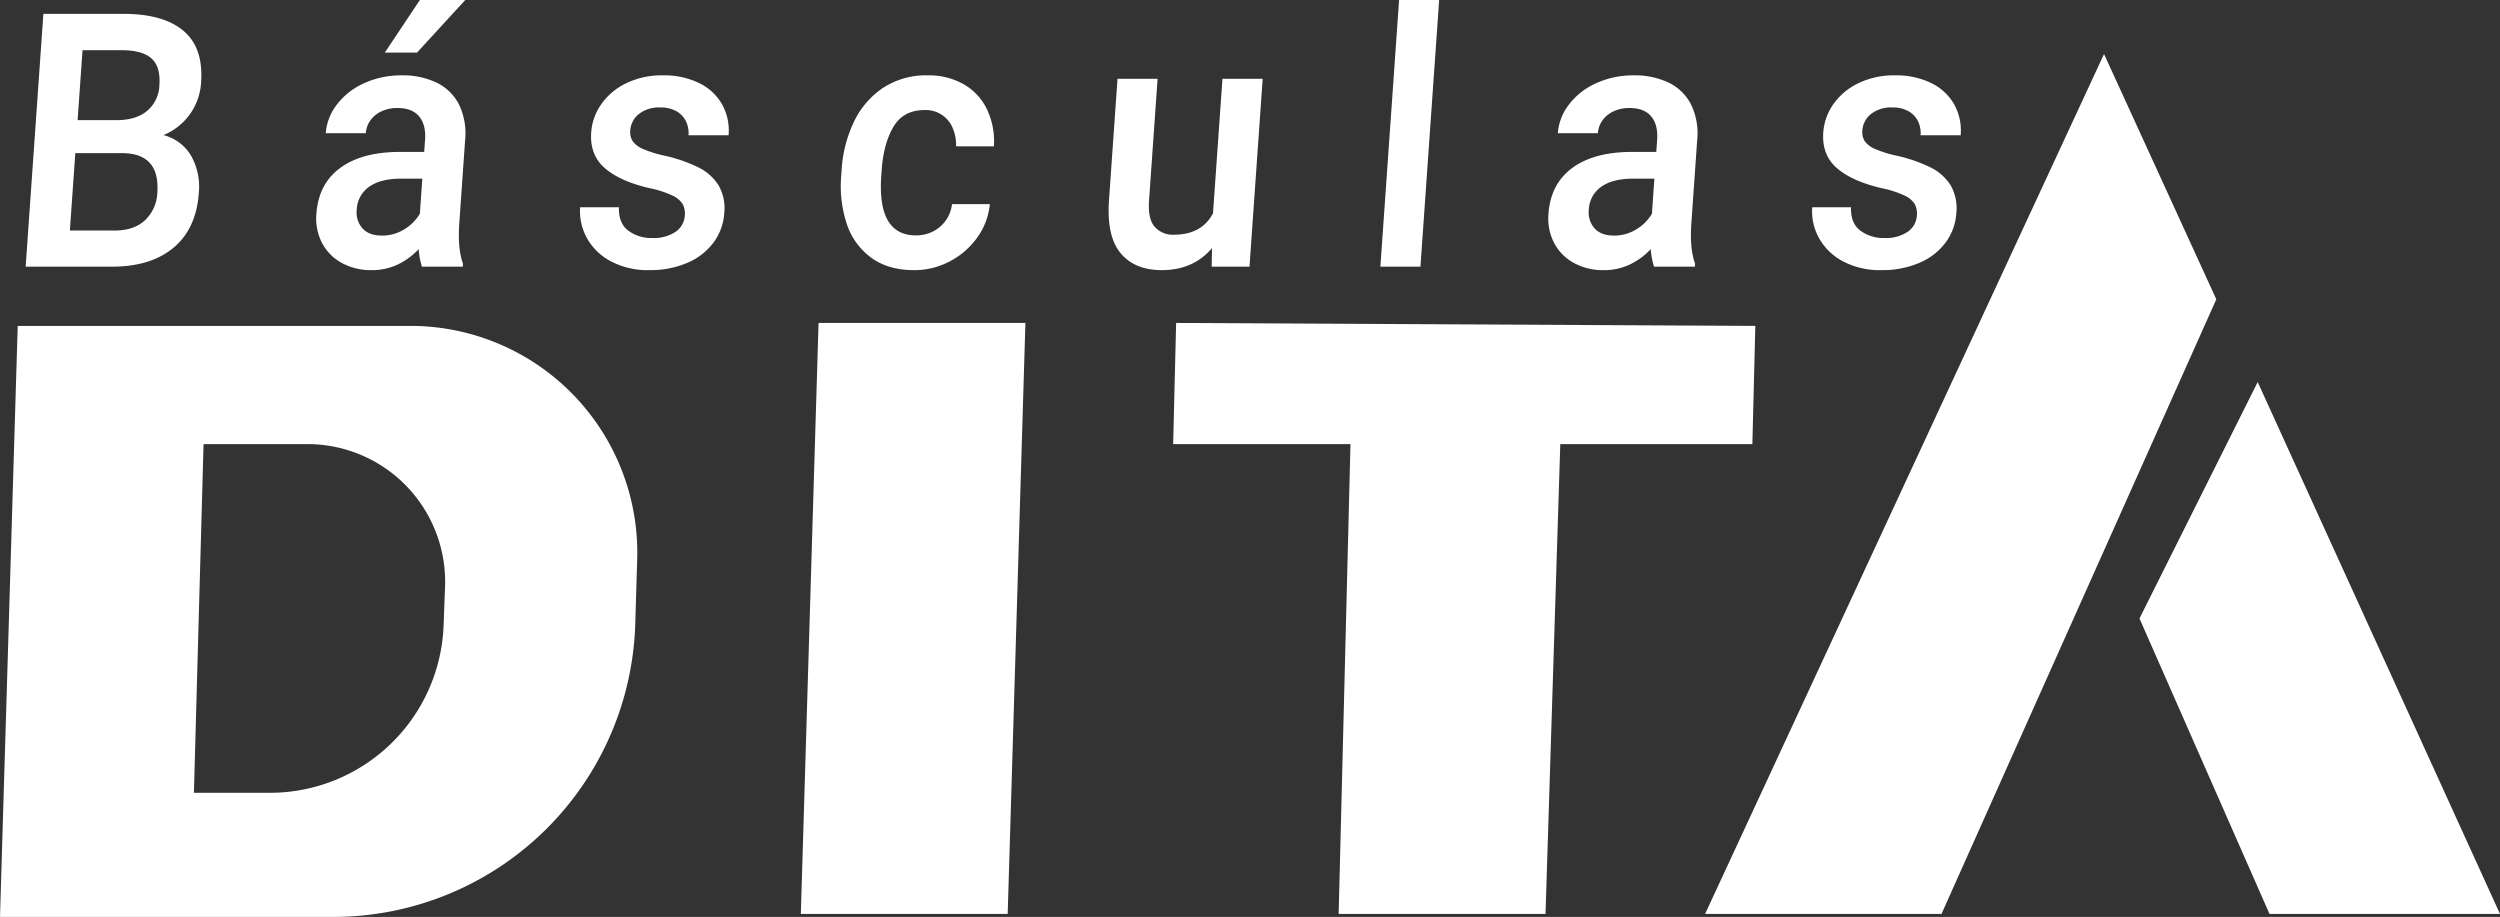 <svg xmlns="http://www.w3.org/2000/svg" width="846" height="310.285" viewBox="0 0 846 310.285"><rect x="0" y="0" width="846" height="310.285" fill="#333333" stroke="none"/><g transform="translate(-1128.495 -431.276)"><path d="M1193.27,484.179a21.439,21.439,0,0,1,2.513,12.308q-.853,12.16-8.547,18.593t-20.818,6.433h-29.242l6-85.537h27.228q13.4,0,20.181,5.728t5.966,17.419a20.488,20.488,0,0,1-12.743,17.859A15.238,15.238,0,0,1,1193.27,484.179Zm-36.849-35.925-1.662,23.676h13.233q6.479,0,10.265-3.114a11.845,11.845,0,0,0,4.181-8.753q.437-6.227-2.689-9.018t-10.205-2.791Zm21.147,57.544a13.473,13.473,0,0,0,4.165-9.311q.94-13.395-12.02-13.395h-15.737l-1.839,26.2h15.138Q1173.81,509.294,1177.568,505.8Z" fill="#fff"/><path d="M1285.178,520.514l-.07,1h-13.832a26.638,26.638,0,0,1-1.108-5.933,23.406,23.406,0,0,1-7.006,5.169,20.15,20.15,0,0,1-8.9,1.939,20.45,20.45,0,0,1-10.173-2.467,16.268,16.268,0,0,1-6.655-6.815,18.03,18.03,0,0,1-1.875-9.752q.712-10.162,8.09-15.568t20.228-5.4h8.168l.288-4.112q.356-5.053-2-7.9t-7.37-2.85a12.413,12.413,0,0,0-5.36,1.117,9.484,9.484,0,0,0-3.754,3.055,8.326,8.326,0,0,0-1.558,4.347h-13.559a18.01,18.01,0,0,1,3.7-9.605,23.688,23.688,0,0,1,9.11-7.226,29.939,29.939,0,0,1,12.962-2.732,26.269,26.269,0,0,1,11.752,2.467,16.6,16.6,0,0,1,7.567,7.4,22.354,22.354,0,0,1,2.068,12.043l-1.966,28.023Q1283.3,515.4,1285.178,520.514Zm-19.791-11.69a14.993,14.993,0,0,0,5.186-5.229l.833-11.867h-7.079q-7.08,0-10.921,2.761a9.917,9.917,0,0,0-4.193,7.755,8.105,8.105,0,0,0,1.953,6.315q2.225,2.439,6.527,2.439A14.127,14.127,0,0,0,1265.387,508.824Zm20.553-77.548-16.333,17.8h-10.891l11.868-17.8Z" fill="#fff"/><path d="M1333.207,488.2q-5.188-4.464-4.651-12.1a18.838,18.838,0,0,1,3.482-9.664,21.734,21.734,0,0,1,8.5-7.05,27.56,27.56,0,0,1,12.191-2.614,27.023,27.023,0,0,1,12.42,2.644,17.849,17.849,0,0,1,7.741,7.255,18.255,18.255,0,0,1,2.158,10.369h-13.559a9.187,9.187,0,0,0-.843-4.671,7.871,7.871,0,0,0-3.217-3.436,10.625,10.625,0,0,0-5.463-1.293,11,11,0,0,0-7.29,2.233,7.74,7.74,0,0,0-2.9,5.581,5.661,5.661,0,0,0,.81,3.584,8.132,8.132,0,0,0,3.491,2.643,37.79,37.79,0,0,0,7.086,2.233,51.136,51.136,0,0,1,11.645,3.994,16.767,16.767,0,0,1,6.868,6.11,15.585,15.585,0,0,1,1.9,9.4,18.57,18.57,0,0,1-3.669,9.987,21.439,21.439,0,0,1-8.894,6.844,31.732,31.732,0,0,1-12.749,2.438,26.58,26.58,0,0,1-13.182-3.055,19.731,19.731,0,0,1-8.047-7.931,18.677,18.677,0,0,1-2.219-10.28h13.123q-.157,5.346,3.124,7.872a13.01,13.01,0,0,0,8.181,2.526,13.189,13.189,0,0,0,7.852-2.086,7.175,7.175,0,0,0,3.139-5.551,6.817,6.817,0,0,0-.712-3.819,7.98,7.98,0,0,0-3.524-2.937,33.8,33.8,0,0,0-7.641-2.468Q1338.393,492.669,1333.207,488.2Z" fill="#fff"/><path d="M1463.458,500.364a22.909,22.909,0,0,1-4.218,11.221,26.306,26.306,0,0,1-9.281,8.107,25.534,25.534,0,0,1-12.136,3q-8.767,0-14.542-4.229a23.1,23.1,0,0,1-8.261-11.486,40.94,40.94,0,0,1-1.855-16.244l.14-2a43.773,43.773,0,0,1,4.162-16.244A28.468,28.468,0,0,1,1427.34,461a26.493,26.493,0,0,1,15.054-4.23,23.918,23.918,0,0,1,12.23,3.025,19.481,19.481,0,0,1,7.872,8.489,25.4,25.4,0,0,1,2.335,12.514h-12.8a14.492,14.492,0,0,0-1.144-6.2,9.836,9.836,0,0,0-9.484-6.081q-7.243,0-10.583,5.7t-3.959,14.511l-.14,2q-1.417,20.211,11.76,20.209a12.5,12.5,0,0,0,5.758-1.351,11.73,11.73,0,0,0,4.348-3.76,11.861,11.861,0,0,0,2.071-5.463Z" fill="#fff"/><path d="M1555.785,457.948l-4.461,63.565h-12.8l.115-6.286q-6.3,7.461-17.024,7.461-9.147,0-13.917-5.757t-3.916-17.918l2.882-41.065h13.559l-2.89,41.182q-.437,6.228,1.908,8.9a8.171,8.171,0,0,0,6.483,2.672q9.42,0,13.249-7.226l3.2-45.529Z" fill="#fff"/><path d="M1595.617,521.513l6.332-90.237h13.559l-6.332,90.237Z" fill="#fff"/><path d="M1702.113,520.514l-.07,1h-13.831a26.525,26.525,0,0,1-1.108-5.933,23.433,23.433,0,0,1-7.006,5.169,20.151,20.151,0,0,1-8.9,1.939,20.446,20.446,0,0,1-10.173-2.467,16.275,16.275,0,0,1-6.655-6.815,18.023,18.023,0,0,1-1.875-9.752q.712-10.162,8.089-15.568t20.228-5.4h8.169l.289-4.112q.354-5.053-2.006-7.9t-7.369-2.85a12.41,12.41,0,0,0-5.36,1.117,9.477,9.477,0,0,0-3.754,3.055,8.316,8.316,0,0,0-1.558,4.347h-13.558a18.007,18.007,0,0,1,3.695-9.605,23.689,23.689,0,0,1,9.112-7.226,29.931,29.931,0,0,1,12.961-2.732,26.262,26.262,0,0,1,11.751,2.467,16.605,16.605,0,0,1,7.568,7.4,22.364,22.364,0,0,1,2.068,12.043l-1.966,28.023Q1700.24,515.4,1702.113,520.514Zm-19.79-11.69a15.01,15.01,0,0,0,5.186-5.229l.833-11.867h-7.079q-7.08,0-10.921,2.761a9.917,9.917,0,0,0-4.193,7.755,8.109,8.109,0,0,0,1.952,6.315q2.225,2.439,6.528,2.439A14.132,14.132,0,0,0,1682.323,508.824Z" fill="#fff"/><path d="M1750.142,488.2q-5.187-4.464-4.651-12.1a18.847,18.847,0,0,1,3.483-9.664,21.734,21.734,0,0,1,8.5-7.05,27.559,27.559,0,0,1,12.19-2.614,27.024,27.024,0,0,1,12.421,2.644,17.849,17.849,0,0,1,7.741,7.255,18.263,18.263,0,0,1,2.158,10.369h-13.559a9.21,9.21,0,0,0-.843-4.671,7.877,7.877,0,0,0-3.217-3.436,10.627,10.627,0,0,0-5.463-1.293,11,11,0,0,0-7.291,2.233,7.74,7.74,0,0,0-2.9,5.581,5.655,5.655,0,0,0,.811,3.584,8.122,8.122,0,0,0,3.49,2.643,37.8,37.8,0,0,0,7.085,2.233,51.141,51.141,0,0,1,11.646,3.994,16.766,16.766,0,0,1,6.868,6.11,15.593,15.593,0,0,1,1.9,9.4,18.562,18.562,0,0,1-3.669,9.987,21.428,21.428,0,0,1-8.893,6.844,31.736,31.736,0,0,1-12.75,2.438,26.575,26.575,0,0,1-13.181-3.055,19.724,19.724,0,0,1-8.047-7.931,18.666,18.666,0,0,1-2.219-10.28h13.123q-.159,5.346,3.123,7.872a13.014,13.014,0,0,0,8.181,2.526,13.191,13.191,0,0,0,7.853-2.086,7.178,7.178,0,0,0,3.139-5.551,6.815,6.815,0,0,0-.712-3.819,7.984,7.984,0,0,0-3.525-2.937,33.752,33.752,0,0,0-7.641-2.468Q1755.328,492.669,1750.142,488.2Z" fill="#fff"/><path d="M1475.495,540.561h-70l-6,200h70Z" fill="#fff"/><path d="M1722.495,541.561l-196-1-1,41h60l-4,159h70l5-159h65Z" fill="#fff"/><path d="M1232.541,581.561a46.589,46.589,0,0,1,46.556,48.328l-.486,13.022a58.848,58.848,0,0,1-58.806,56.65h-25.69l3.261-118Zm-104.046,160h112.773a102.248,102.248,0,0,0,102.2-99.182l.653-21.75a76.767,76.767,0,0,0-76.732-79.068h-132.9Z" fill="#fff"/><path d="M1705.495,740.561l135-291,38,83-93,208Z" fill="#fff" style="isolation:isolate"/><path d="M1892.495,560.561l-40,80,44,100h78Z" fill="#fff"/></g></svg>